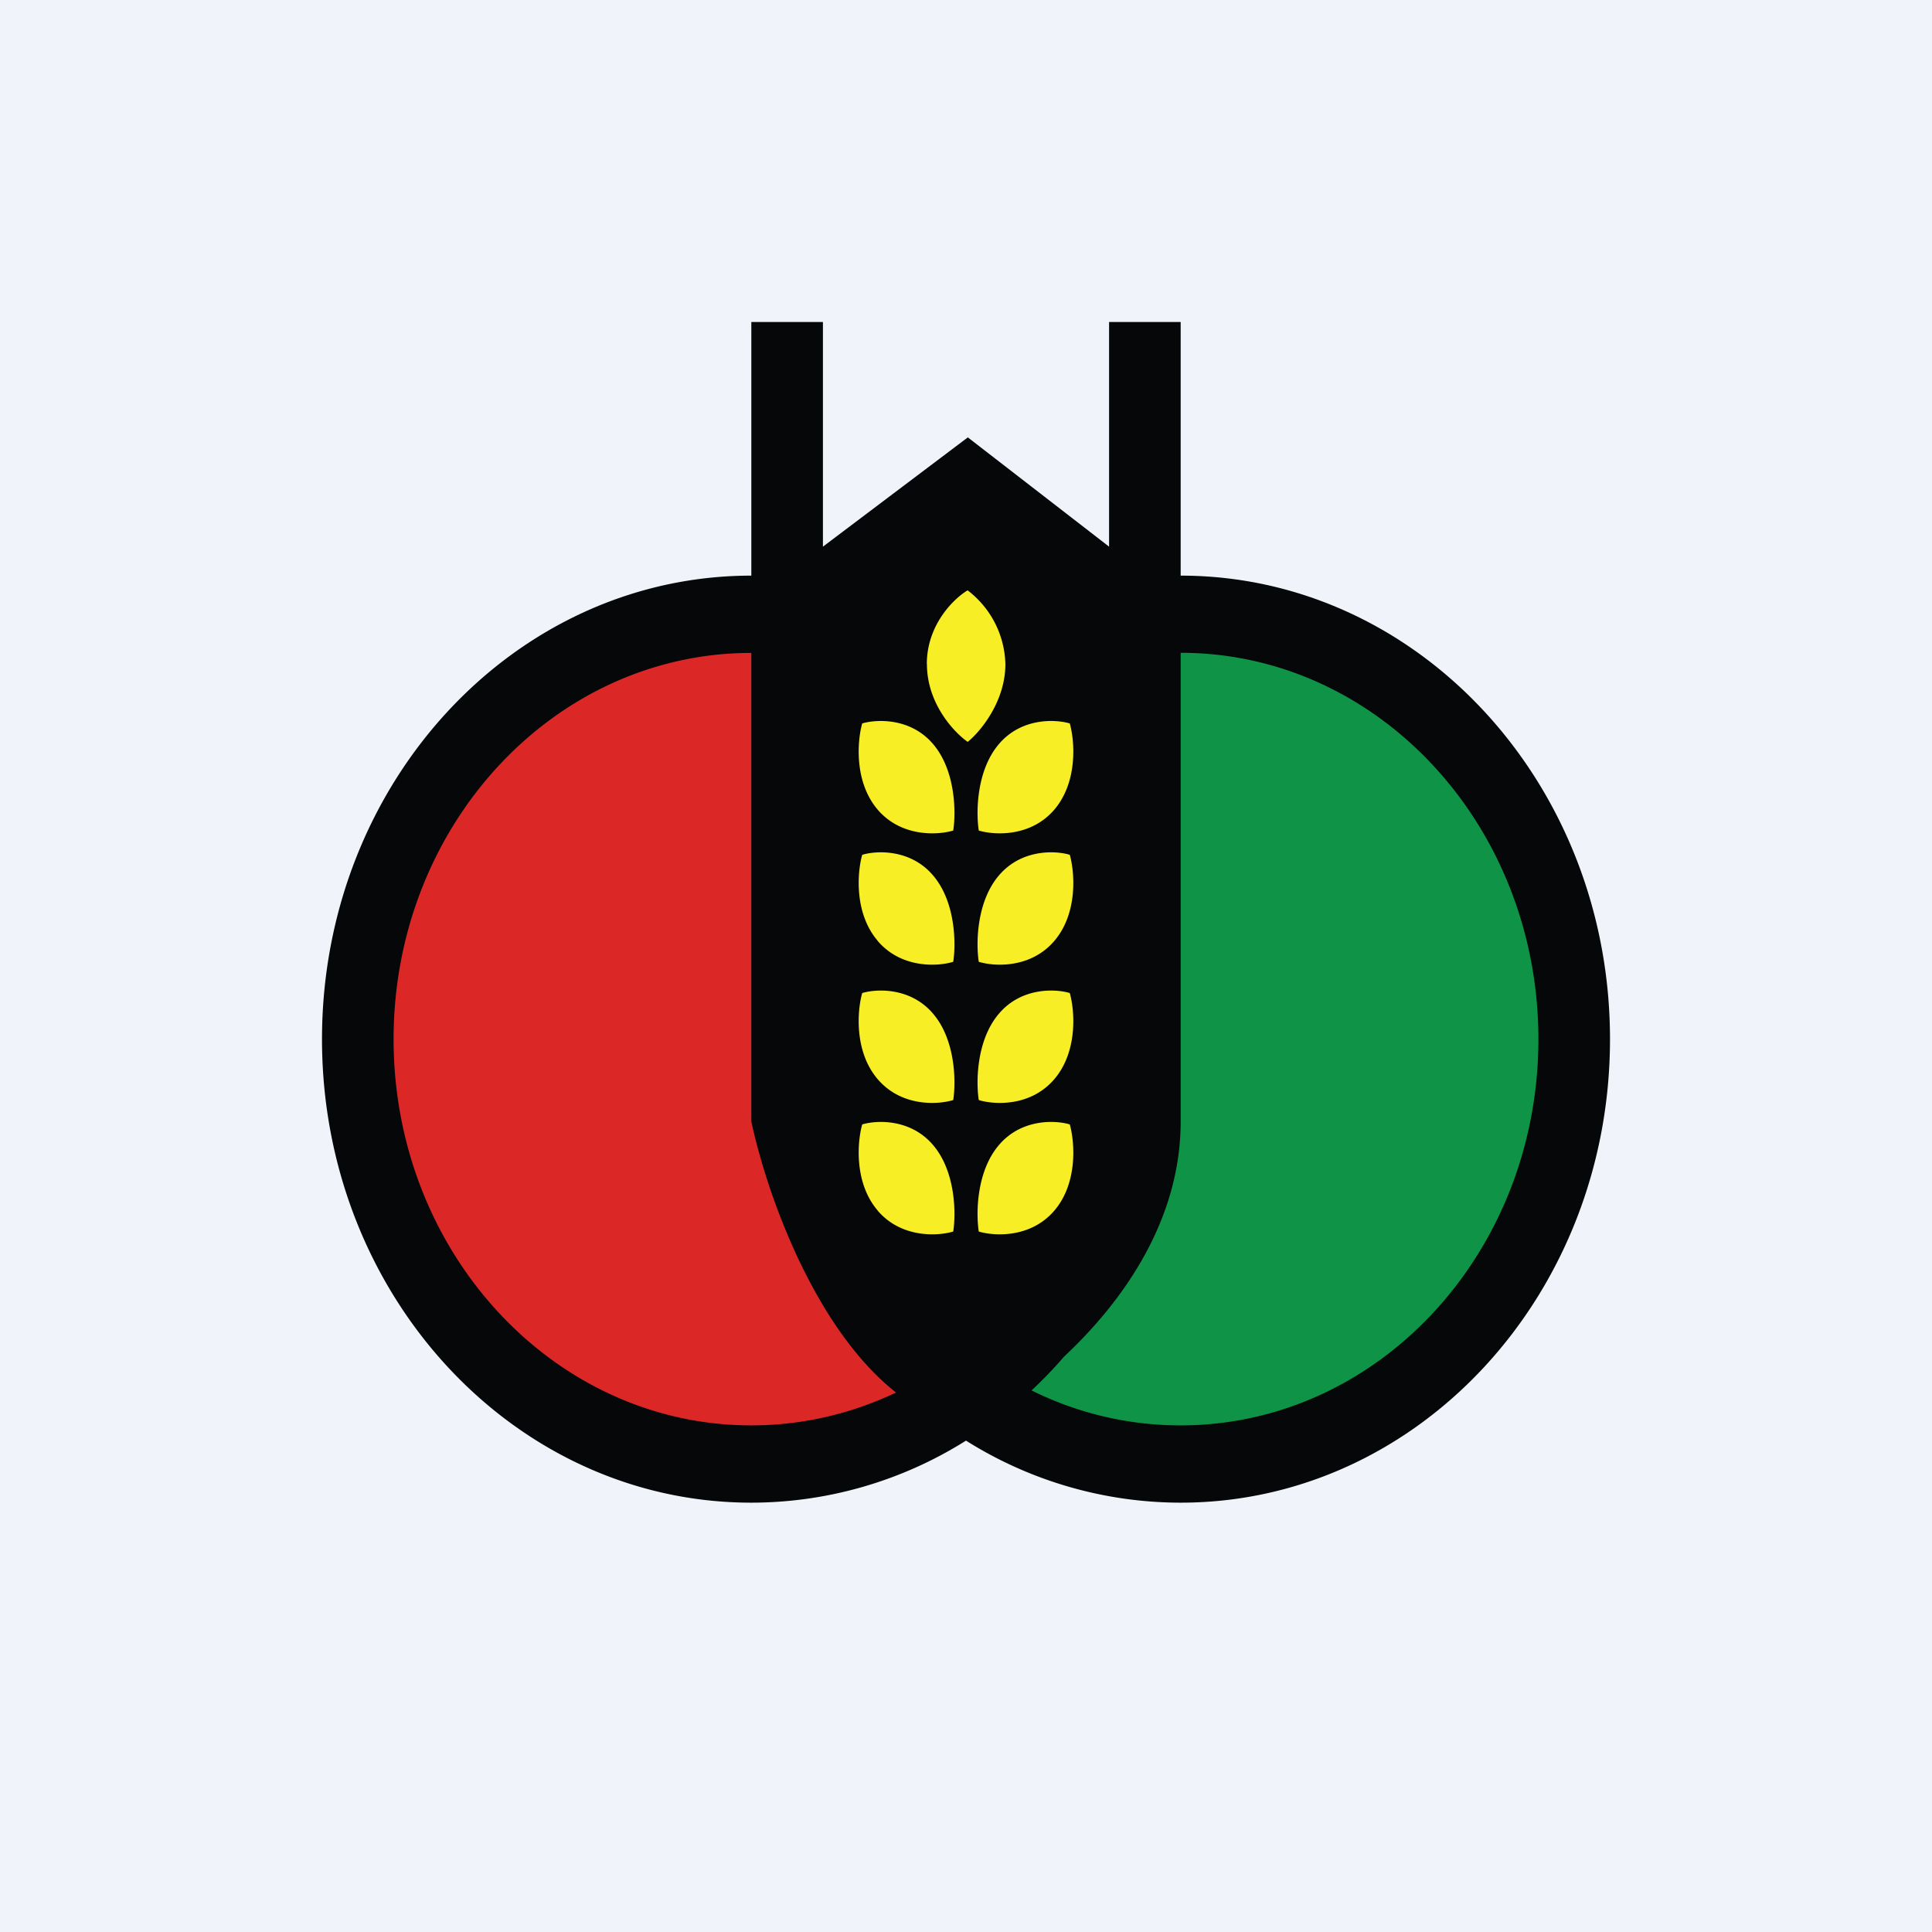 <!-- by TradingView --><svg width="18" height="18" fill="none" xmlns="http://www.w3.org/2000/svg"><path fill="#F0F3FA" d="M0 0h18v18H0z"/><ellipse cx="10.942" cy="9.632" rx="3.529" ry="3.768" fill="#0F9347"/><ellipse cx="7.04" cy="9.694" rx="3.529" ry="3.716" fill="#DB2827"/><path fill-rule="evenodd" clip-rule="evenodd" d="M7 10.449V6.083c-1.841 0-3.333 1.611-3.333 3.599 0 1.987 1.492 3.598 3.333 3.598.48 0 .936-.11 1.348-.306-.759-.599-1.203-1.847-1.348-2.525Zm-4-.767c0-2.385 1.79-4.319 4-4.319V3h.667v2.093l1.35-1.018 1.316 1.018V3H11v2.363c2.21 0 4 1.934 4 4.319S13.21 14 11 14a3.76 3.76 0 0 1-2-.578A3.76 3.76 0 0 1 7 14c-2.21 0-4-1.933-4-4.318Zm6.61 3.272c.424.21.894.326 1.39.326 1.841 0 3.333-1.61 3.333-3.598 0-1.988-1.492-3.6-3.333-3.6v4.367c0 .914-.53 1.67-1.086 2.19-.096.111-.197.216-.303.315Z" fill="#050708"/><path fill-rule="evenodd" clip-rule="evenodd" d="M8.635 6.187c0-.369.254-.612.38-.687a.891.891 0 0 1 .352.687c0 .351-.234.63-.351.725-.127-.088-.38-.357-.38-.725Zm-.602.553c-.045.159-.078.541.143.802.222.26.562.239.705.196.026-.165.024-.557-.187-.805-.211-.249-.529-.232-.661-.193Zm1.934 0c.045.159.078.541-.143.802-.222.26-.562.239-.705.196-.026-.165-.024-.557.187-.805.211-.249.529-.232.661-.193Zm-1.79 2.025c-.222-.26-.189-.643-.144-.801.132-.04.45-.056.661.193.211.248.213.64.187.804-.143.044-.483.065-.705-.196Zm1.647 0c.221-.26.188-.643.143-.801-.132-.04-.45-.056-.661.193-.211.248-.213.64-.187.804.143.044.483.065.705-.196Zm-1.791.487c-.045.158-.078.541.143.801.222.261.562.24.705.196.026-.164.024-.556-.187-.804-.211-.249-.529-.233-.661-.193Zm1.934 0c.045.158.078.541-.143.801-.222.261-.562.24-.705.196-.026-.164-.024-.556.187-.804.211-.249.529-.233.661-.193Zm-1.79 2.026c-.222-.26-.189-.643-.144-.802.132-.04.45-.056.661.193.211.248.213.64.187.805-.143.043-.483.064-.705-.196Zm1.647 0c.221-.26.188-.643.143-.802-.132-.04-.45-.056-.661.193-.211.248-.213.64-.187.805.143.043.483.064.705-.196Z" fill="#F7EE26"/></svg>